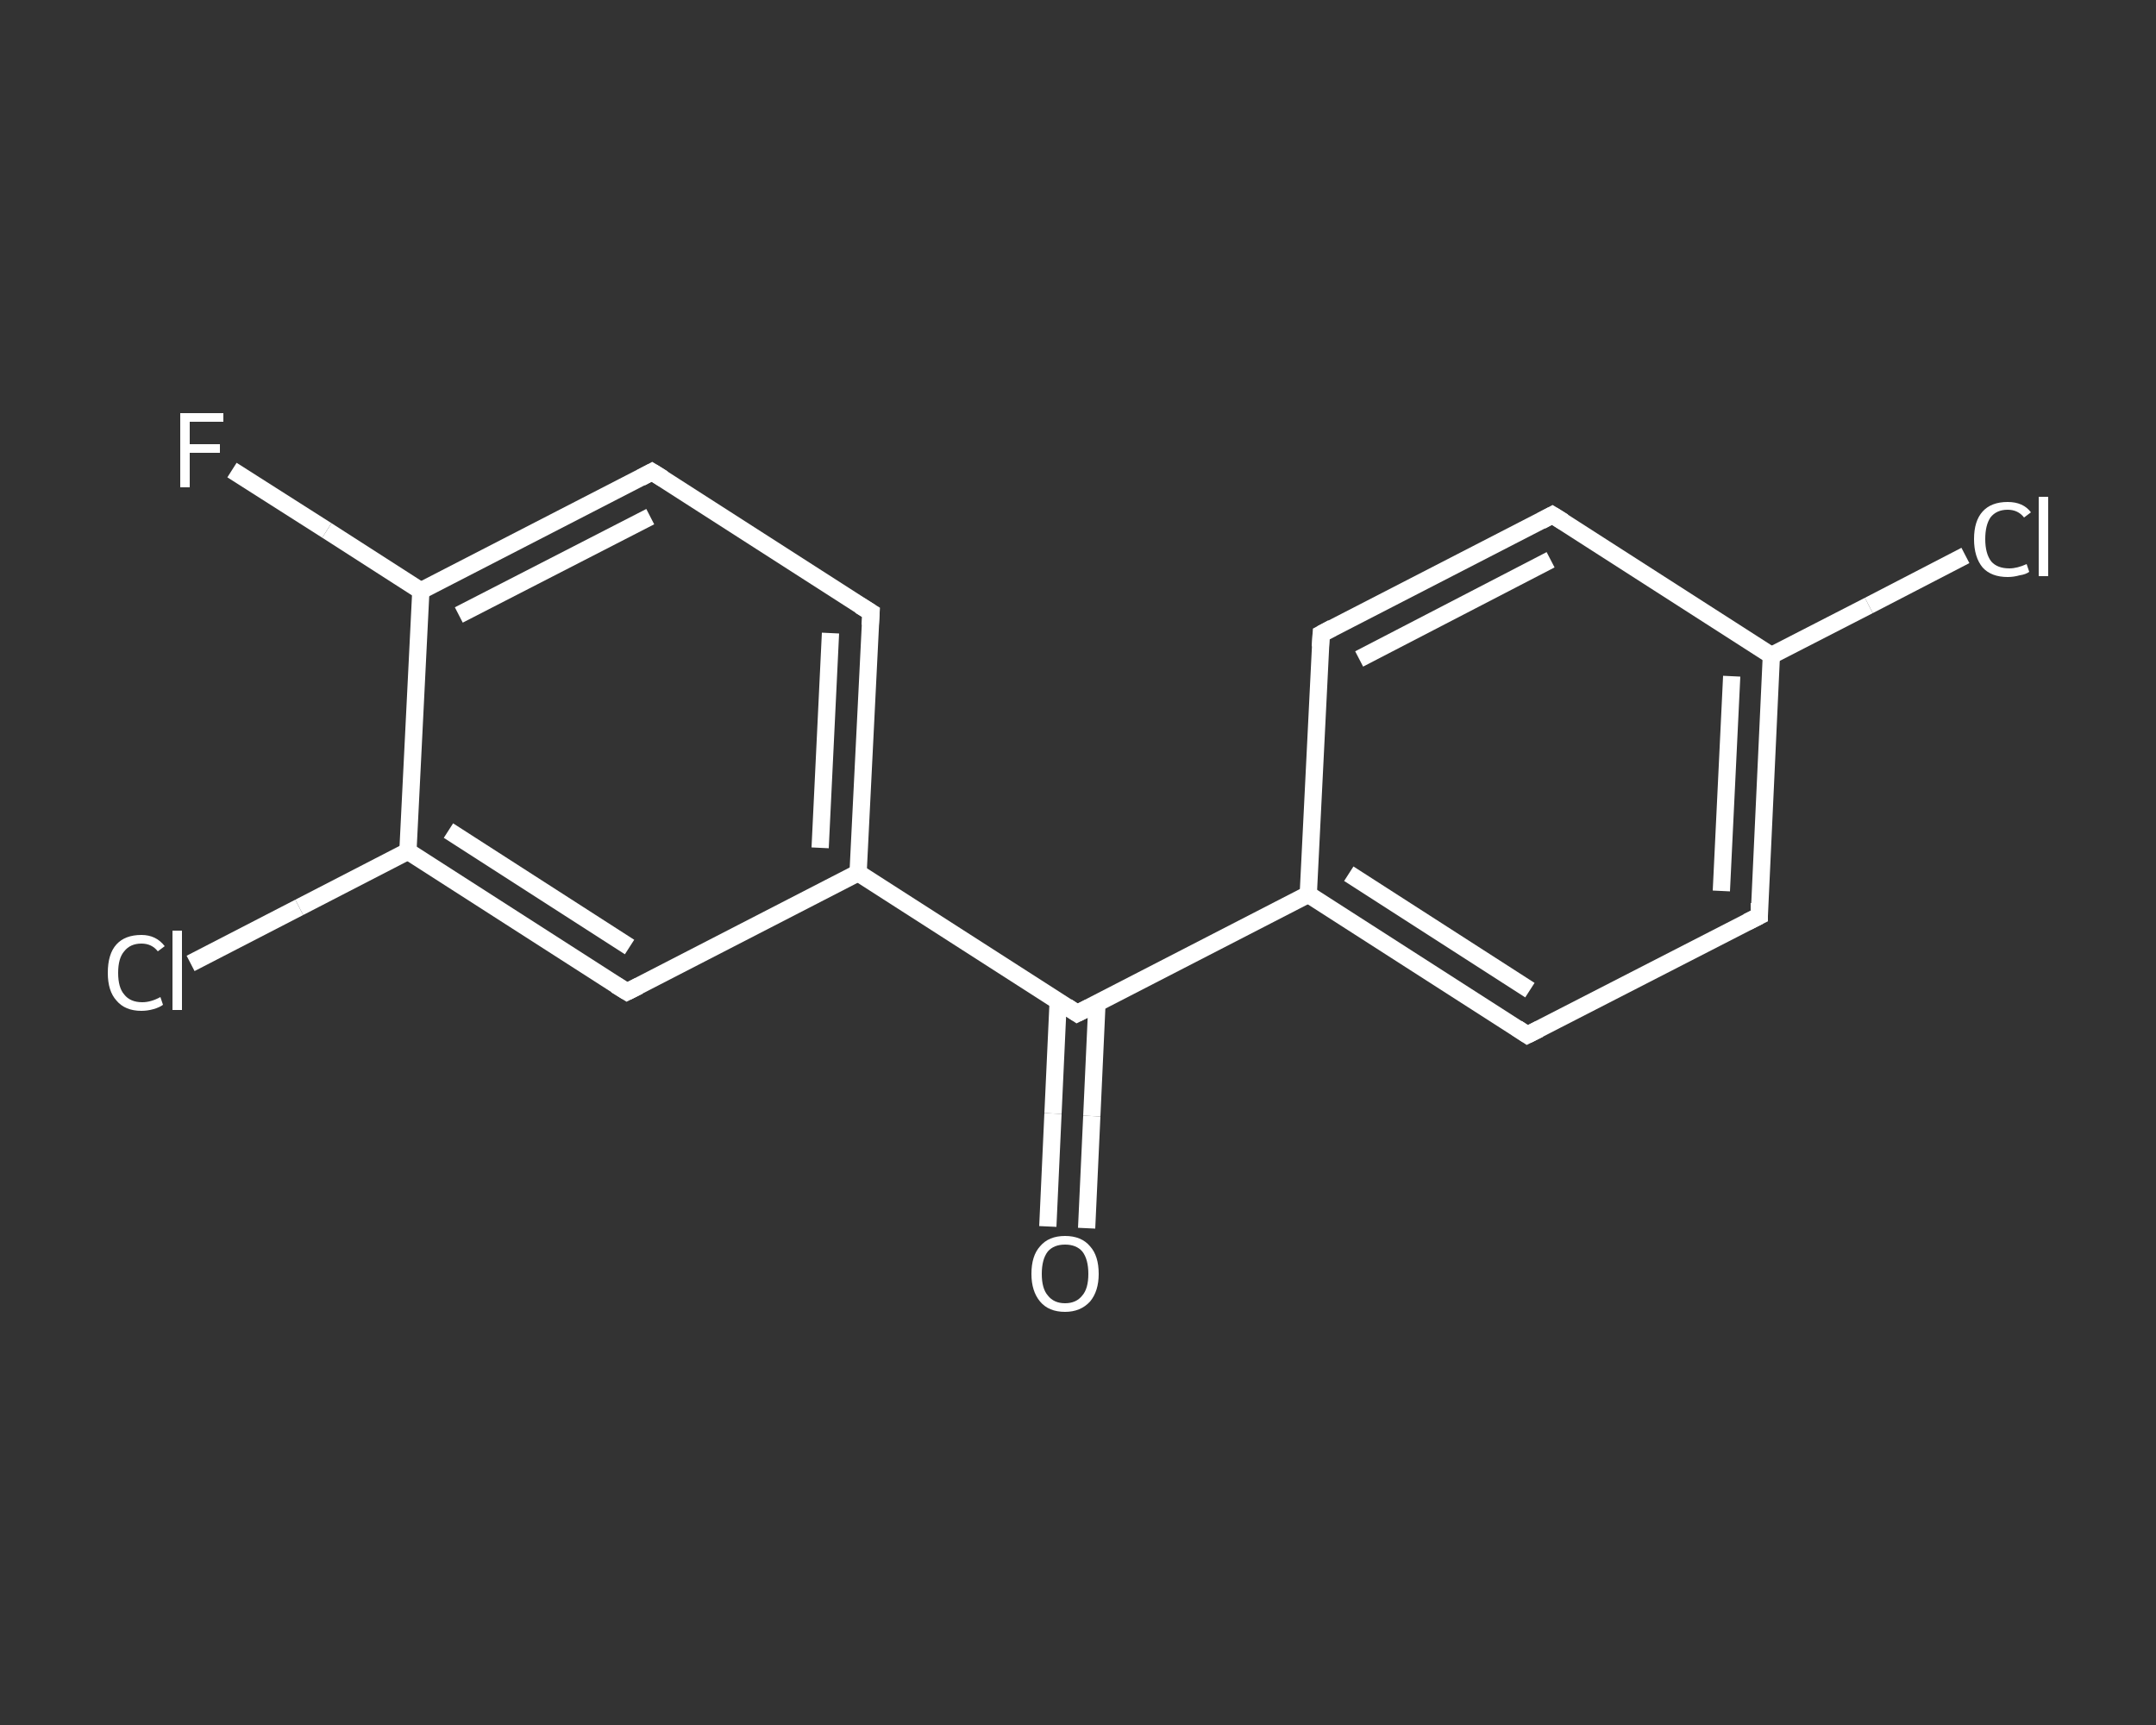 <?xml version='1.0' encoding='iso-8859-1'?>
<svg version='1.1' baseProfile='full'
              xmlns='http://www.w3.org/2000/svg'
                      xmlns:rdkit='http://www.rdkit.org/xml'
                      xmlns:xlink='http://www.w3.org/1999/xlink'
                  xml:space='preserve'
width='250px' height='200px' viewBox='0 0 250 200'>
<rect x="0" y="0" width="250" height="200" fill="#333333" stroke="none"/>
<!-- END OF HEADER -->
<rect style='opacity:1.0;fill:transparent;stroke:none' width='250.0' height='200.0' x='0.0' y='0.0'> </rect>
<path class='bond-0 atom-0 atom-1' d='M 121.5,142.2 L 122.1,129.1' style='fill:none;fill-rule:evenodd;stroke:#FFFFFF;stroke-width:2.0px;stroke-linecap:butt;stroke-linejoin:miter;stroke-opacity:1' />
<path class='bond-0 atom-0 atom-1' d='M 122.1,129.1 L 122.7,116.1' style='fill:none;fill-rule:evenodd;stroke:#FFFFFF;stroke-width:2.0px;stroke-linecap:butt;stroke-linejoin:miter;stroke-opacity:1' />
<path class='bond-0 atom-0 atom-1' d='M 126.0,142.4 L 126.6,129.4' style='fill:none;fill-rule:evenodd;stroke:#FFFFFF;stroke-width:2.0px;stroke-linecap:butt;stroke-linejoin:miter;stroke-opacity:1' />
<path class='bond-0 atom-0 atom-1' d='M 126.6,129.4 L 127.2,116.3' style='fill:none;fill-rule:evenodd;stroke:#FFFFFF;stroke-width:2.0px;stroke-linecap:butt;stroke-linejoin:miter;stroke-opacity:1' />
<path class='bond-1 atom-1 atom-2' d='M 124.9,117.5 L 151.7,103.7' style='fill:none;fill-rule:evenodd;stroke:#FFFFFF;stroke-width:2.0px;stroke-linecap:butt;stroke-linejoin:miter;stroke-opacity:1' />
<path class='bond-2 atom-2 atom-3' d='M 151.7,103.7 L 177.1,120.0' style='fill:none;fill-rule:evenodd;stroke:#FFFFFF;stroke-width:2.0px;stroke-linecap:butt;stroke-linejoin:miter;stroke-opacity:1' />
<path class='bond-2 atom-2 atom-3' d='M 156.4,101.3 L 177.4,114.8' style='fill:none;fill-rule:evenodd;stroke:#FFFFFF;stroke-width:2.0px;stroke-linecap:butt;stroke-linejoin:miter;stroke-opacity:1' />
<path class='bond-3 atom-3 atom-4' d='M 177.1,120.0 L 204.0,106.2' style='fill:none;fill-rule:evenodd;stroke:#FFFFFF;stroke-width:2.0px;stroke-linecap:butt;stroke-linejoin:miter;stroke-opacity:1' />
<path class='bond-4 atom-4 atom-5' d='M 204.0,106.2 L 205.4,76.0' style='fill:none;fill-rule:evenodd;stroke:#FFFFFF;stroke-width:2.0px;stroke-linecap:butt;stroke-linejoin:miter;stroke-opacity:1' />
<path class='bond-4 atom-4 atom-5' d='M 199.6,103.3 L 200.8,78.4' style='fill:none;fill-rule:evenodd;stroke:#FFFFFF;stroke-width:2.0px;stroke-linecap:butt;stroke-linejoin:miter;stroke-opacity:1' />
<path class='bond-5 atom-5 atom-6' d='M 205.4,76.0 L 216.7,70.2' style='fill:none;fill-rule:evenodd;stroke:#FFFFFF;stroke-width:2.0px;stroke-linecap:butt;stroke-linejoin:miter;stroke-opacity:1' />
<path class='bond-5 atom-5 atom-6' d='M 216.7,70.2 L 227.9,64.4' style='fill:none;fill-rule:evenodd;stroke:#FFFFFF;stroke-width:2.0px;stroke-linecap:butt;stroke-linejoin:miter;stroke-opacity:1' />
<path class='bond-6 atom-5 atom-7' d='M 205.4,76.0 L 180.0,59.7' style='fill:none;fill-rule:evenodd;stroke:#FFFFFF;stroke-width:2.0px;stroke-linecap:butt;stroke-linejoin:miter;stroke-opacity:1' />
<path class='bond-7 atom-7 atom-8' d='M 180.0,59.7 L 153.2,73.5' style='fill:none;fill-rule:evenodd;stroke:#FFFFFF;stroke-width:2.0px;stroke-linecap:butt;stroke-linejoin:miter;stroke-opacity:1' />
<path class='bond-7 atom-7 atom-8' d='M 179.8,64.9 L 157.6,76.4' style='fill:none;fill-rule:evenodd;stroke:#FFFFFF;stroke-width:2.0px;stroke-linecap:butt;stroke-linejoin:miter;stroke-opacity:1' />
<path class='bond-8 atom-1 atom-9' d='M 124.9,117.5 L 99.5,101.2' style='fill:none;fill-rule:evenodd;stroke:#FFFFFF;stroke-width:2.0px;stroke-linecap:butt;stroke-linejoin:miter;stroke-opacity:1' />
<path class='bond-9 atom-9 atom-10' d='M 99.5,101.2 L 101.0,71.0' style='fill:none;fill-rule:evenodd;stroke:#FFFFFF;stroke-width:2.0px;stroke-linecap:butt;stroke-linejoin:miter;stroke-opacity:1' />
<path class='bond-9 atom-9 atom-10' d='M 95.1,98.3 L 96.3,73.4' style='fill:none;fill-rule:evenodd;stroke:#FFFFFF;stroke-width:2.0px;stroke-linecap:butt;stroke-linejoin:miter;stroke-opacity:1' />
<path class='bond-10 atom-10 atom-11' d='M 101.0,71.0 L 75.6,54.7' style='fill:none;fill-rule:evenodd;stroke:#FFFFFF;stroke-width:2.0px;stroke-linecap:butt;stroke-linejoin:miter;stroke-opacity:1' />
<path class='bond-11 atom-11 atom-12' d='M 75.6,54.7 L 48.8,68.5' style='fill:none;fill-rule:evenodd;stroke:#FFFFFF;stroke-width:2.0px;stroke-linecap:butt;stroke-linejoin:miter;stroke-opacity:1' />
<path class='bond-11 atom-11 atom-12' d='M 75.4,59.9 L 53.2,71.3' style='fill:none;fill-rule:evenodd;stroke:#FFFFFF;stroke-width:2.0px;stroke-linecap:butt;stroke-linejoin:miter;stroke-opacity:1' />
<path class='bond-12 atom-12 atom-13' d='M 48.8,68.5 L 37.9,61.5' style='fill:none;fill-rule:evenodd;stroke:#FFFFFF;stroke-width:2.0px;stroke-linecap:butt;stroke-linejoin:miter;stroke-opacity:1' />
<path class='bond-12 atom-12 atom-13' d='M 37.9,61.5 L 26.9,54.5' style='fill:none;fill-rule:evenodd;stroke:#FFFFFF;stroke-width:2.0px;stroke-linecap:butt;stroke-linejoin:miter;stroke-opacity:1' />
<path class='bond-13 atom-12 atom-14' d='M 48.8,68.5 L 47.3,98.7' style='fill:none;fill-rule:evenodd;stroke:#FFFFFF;stroke-width:2.0px;stroke-linecap:butt;stroke-linejoin:miter;stroke-opacity:1' />
<path class='bond-14 atom-14 atom-15' d='M 47.3,98.7 L 34.7,105.2' style='fill:none;fill-rule:evenodd;stroke:#FFFFFF;stroke-width:2.0px;stroke-linecap:butt;stroke-linejoin:miter;stroke-opacity:1' />
<path class='bond-14 atom-14 atom-15' d='M 34.7,105.2 L 22.1,111.7' style='fill:none;fill-rule:evenodd;stroke:#FFFFFF;stroke-width:2.0px;stroke-linecap:butt;stroke-linejoin:miter;stroke-opacity:1' />
<path class='bond-15 atom-14 atom-16' d='M 47.3,98.7 L 72.7,115.0' style='fill:none;fill-rule:evenodd;stroke:#FFFFFF;stroke-width:2.0px;stroke-linecap:butt;stroke-linejoin:miter;stroke-opacity:1' />
<path class='bond-15 atom-14 atom-16' d='M 52.0,96.3 L 73.0,109.8' style='fill:none;fill-rule:evenodd;stroke:#FFFFFF;stroke-width:2.0px;stroke-linecap:butt;stroke-linejoin:miter;stroke-opacity:1' />
<path class='bond-16 atom-8 atom-2' d='M 153.2,73.5 L 151.7,103.7' style='fill:none;fill-rule:evenodd;stroke:#FFFFFF;stroke-width:2.0px;stroke-linecap:butt;stroke-linejoin:miter;stroke-opacity:1' />
<path class='bond-17 atom-16 atom-9' d='M 72.7,115.0 L 99.5,101.2' style='fill:none;fill-rule:evenodd;stroke:#FFFFFF;stroke-width:2.0px;stroke-linecap:butt;stroke-linejoin:miter;stroke-opacity:1' />
<path d='M 126.3,116.8 L 124.9,117.5 L 123.7,116.7' style='fill:none;stroke:#FFFFFF;stroke-width:2.0px;stroke-linecap:butt;stroke-linejoin:miter;stroke-opacity:1;' />
<path d='M 175.9,119.2 L 177.1,120.0 L 178.5,119.3' style='fill:none;stroke:#FFFFFF;stroke-width:2.0px;stroke-linecap:butt;stroke-linejoin:miter;stroke-opacity:1;' />
<path d='M 202.6,106.9 L 204.0,106.2 L 204.0,104.7' style='fill:none;stroke:#FFFFFF;stroke-width:2.0px;stroke-linecap:butt;stroke-linejoin:miter;stroke-opacity:1;' />
<path d='M 181.3,60.5 L 180.0,59.7 L 178.7,60.4' style='fill:none;stroke:#FFFFFF;stroke-width:2.0px;stroke-linecap:butt;stroke-linejoin:miter;stroke-opacity:1;' />
<path d='M 154.5,72.8 L 153.2,73.5 L 153.1,75.0' style='fill:none;stroke:#FFFFFF;stroke-width:2.0px;stroke-linecap:butt;stroke-linejoin:miter;stroke-opacity:1;' />
<path d='M 100.9,72.5 L 101.0,71.0 L 99.7,70.2' style='fill:none;stroke:#FFFFFF;stroke-width:2.0px;stroke-linecap:butt;stroke-linejoin:miter;stroke-opacity:1;' />
<path d='M 76.9,55.5 L 75.6,54.7 L 74.3,55.4' style='fill:none;stroke:#FFFFFF;stroke-width:2.0px;stroke-linecap:butt;stroke-linejoin:miter;stroke-opacity:1;' />
<path d='M 71.4,114.2 L 72.7,115.0 L 74.1,114.3' style='fill:none;stroke:#FFFFFF;stroke-width:2.0px;stroke-linecap:butt;stroke-linejoin:miter;stroke-opacity:1;' />
<path class='atom-0' d='M 119.6 147.7
Q 119.6 145.6, 120.6 144.5
Q 121.6 143.3, 123.5 143.3
Q 125.4 143.3, 126.4 144.5
Q 127.4 145.6, 127.4 147.7
Q 127.4 149.7, 126.4 150.9
Q 125.3 152.1, 123.5 152.1
Q 121.6 152.1, 120.6 150.9
Q 119.6 149.7, 119.6 147.7
M 123.5 151.1
Q 124.8 151.1, 125.5 150.2
Q 126.2 149.4, 126.2 147.7
Q 126.2 146.0, 125.5 145.1
Q 124.8 144.3, 123.5 144.3
Q 122.2 144.3, 121.5 145.1
Q 120.8 146.0, 120.8 147.7
Q 120.8 149.4, 121.5 150.2
Q 122.2 151.1, 123.5 151.1
' fill='#FFFFFF'/>
<path class='atom-6' d='M 228.9 62.5
Q 228.9 60.4, 229.9 59.3
Q 230.9 58.2, 232.8 58.2
Q 234.6 58.2, 235.5 59.4
L 234.7 60.0
Q 234.0 59.1, 232.8 59.1
Q 231.5 59.1, 230.8 60.0
Q 230.2 60.9, 230.2 62.5
Q 230.2 64.2, 230.9 65.1
Q 231.6 65.9, 233.0 65.9
Q 233.9 65.9, 235.0 65.4
L 235.3 66.3
Q 234.9 66.6, 234.2 66.7
Q 233.5 66.9, 232.8 66.9
Q 230.9 66.9, 229.9 65.8
Q 228.9 64.6, 228.9 62.5
' fill='#FFFFFF'/>
<path class='atom-6' d='M 236.4 57.6
L 237.5 57.6
L 237.5 66.8
L 236.4 66.8
L 236.4 57.6
' fill='#FFFFFF'/>
<path class='atom-13' d='M 20.9 47.9
L 25.9 47.9
L 25.9 48.9
L 22.0 48.9
L 22.0 51.5
L 25.5 51.5
L 25.5 52.5
L 22.0 52.5
L 22.0 56.5
L 20.9 56.5
L 20.9 47.9
' fill='#FFFFFF'/>
<path class='atom-15' d='M 12.5 112.8
Q 12.5 110.6, 13.5 109.5
Q 14.5 108.4, 16.4 108.4
Q 18.1 108.4, 19.1 109.7
L 18.3 110.3
Q 17.6 109.4, 16.4 109.4
Q 15.1 109.4, 14.4 110.3
Q 13.7 111.1, 13.7 112.8
Q 13.7 114.5, 14.4 115.3
Q 15.1 116.2, 16.5 116.2
Q 17.5 116.2, 18.6 115.6
L 18.9 116.5
Q 18.5 116.8, 17.8 117.0
Q 17.1 117.2, 16.4 117.2
Q 14.5 117.2, 13.5 116.0
Q 12.5 114.9, 12.5 112.8
' fill='#FFFFFF'/>
<path class='atom-15' d='M 20.0 107.9
L 21.1 107.9
L 21.1 117.1
L 20.0 117.1
L 20.0 107.9
' fill='#FFFFFF'/>
</svg>
